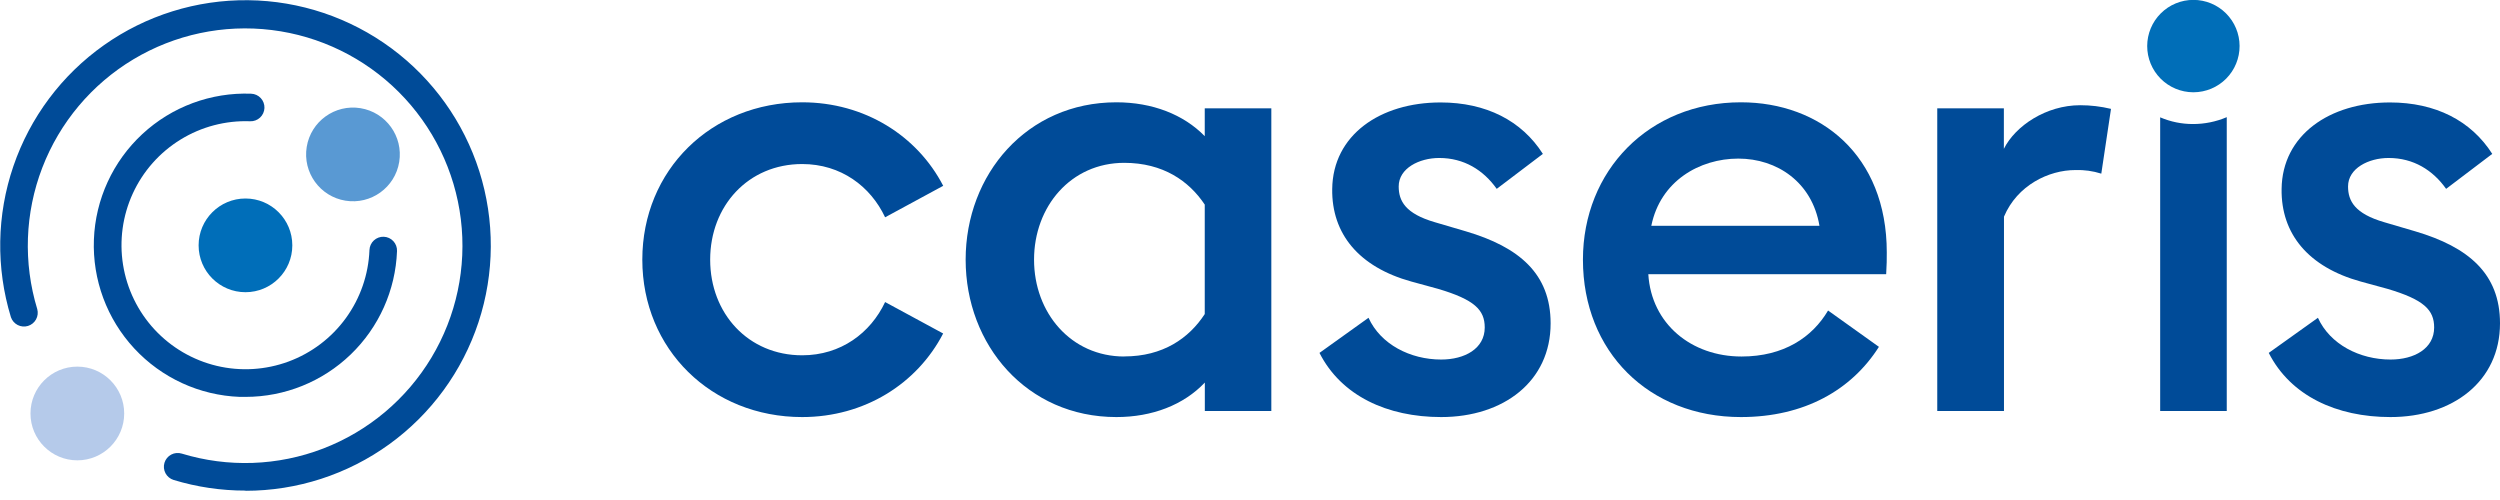 <svg width="245" height="49" viewBox="0 0 245 49" fill="none" xmlns="http://www.w3.org/2000/svg">
<g clip-path="url(#clip0_11_148)">
<path d="M78.613 40.872C69.716 40.872 62.947 34.227 62.947 25.449C62.947 16.671 69.7 10.026 78.613 10.026C84.723 10.026 89.885 13.289 92.434 18.21L86.741 21.295C85.317 18.27 82.419 16.076 78.613 16.076C73.335 16.076 69.597 20.169 69.597 25.449C69.597 30.73 73.335 34.819 78.613 34.819C82.411 34.819 85.317 32.626 86.741 29.601L92.429 32.682C89.879 37.609 84.718 40.872 78.613 40.872Z" fill="#004B99"/>
<path d="M109.405 40.872C100.624 40.872 94.633 33.812 94.633 25.449C94.633 17.087 100.624 10.026 109.405 10.026C112.917 10.026 115.99 11.212 118.065 13.346V10.618H124.59V40.278H118.073V37.49C115.998 39.684 112.917 40.872 109.405 40.872ZM110.175 34.93C113.973 34.93 116.522 33.15 118.065 30.778V20.05C116.522 17.738 113.984 15.958 110.175 15.958C104.957 15.958 101.337 20.228 101.337 25.449C101.337 30.67 104.965 34.938 110.183 34.938L110.175 34.93Z" fill="#004B98"/>
<path d="M141.234 40.872C135.954 40.872 131.446 38.795 129.309 34.584L134.114 31.143C135.303 33.752 138.209 35.235 141.234 35.235C143.546 35.235 145.504 34.168 145.504 32.091C145.504 30.37 144.497 29.363 140.937 28.309L138.328 27.596C133.166 26.173 130.495 22.91 130.557 18.521C130.616 13.243 135.243 10.04 141.175 10.04C145.623 10.04 149.124 11.817 151.201 15.08L146.679 18.508C145.375 16.668 143.476 15.482 141.045 15.482C139.087 15.482 137.072 16.49 137.072 18.27C137.072 19.693 137.723 20.938 140.629 21.781L143.654 22.67C148.875 24.212 151.96 26.824 151.96 31.686C151.971 37.371 147.344 40.872 141.234 40.872Z" fill="#004B98"/>
<path d="M170.608 10.026C178.378 10.026 184.904 15.185 184.904 24.736C184.904 25.39 184.904 25.922 184.845 26.873H161.535C161.832 31.734 165.746 34.938 170.67 34.938C174.821 34.938 177.609 33.047 179.151 30.43L184.134 33.99C181.466 38.201 176.842 40.872 170.61 40.872C161.594 40.872 155.128 34.465 155.128 25.449C155.125 16.727 161.592 10.026 170.608 10.026ZM161.829 22.127H178.306C177.592 17.857 174.154 15.542 170.356 15.542C166.559 15.542 162.718 17.738 161.829 22.127Z" fill="#004B98"/>
<path d="M189.851 10.618H196.379V14.586C197.505 12.33 200.53 10.312 203.853 10.312C204.872 10.311 205.887 10.431 206.878 10.669L205.927 17.017C205.107 16.756 204.248 16.637 203.388 16.665C200.779 16.665 197.694 18.148 196.39 21.233V40.275H189.851V10.618Z" fill="#004B98"/>
<path d="M214.927 9.043C213.728 9.036 212.581 8.555 211.738 7.704C210.894 6.853 210.422 5.702 210.425 4.503C210.429 3.305 210.907 2.157 211.756 1.311C212.604 0.464 213.754 -0.011 214.952 -0.011C216.151 -0.011 217.3 0.464 218.149 1.311C218.997 2.157 219.476 3.305 219.479 4.503C219.483 5.702 219.011 6.853 218.167 7.704C217.323 8.555 216.176 9.036 214.978 9.043H214.927Z" fill="#006EB8"/>
<path d="M234.261 40.872C228.983 40.872 224.475 38.795 222.338 34.584L227.157 31.143C228.343 33.752 231.249 35.235 234.274 35.235C236.589 35.235 238.547 34.168 238.547 32.091C238.547 30.37 237.537 29.363 233.98 28.309L231.368 27.596C226.206 26.173 223.535 22.91 223.597 18.521C223.656 13.243 228.283 10.04 234.215 10.04C238.666 10.04 242.164 11.817 244.241 15.08L239.72 18.508C238.415 16.668 236.516 15.482 234.082 15.482C232.127 15.482 230.109 16.49 230.109 18.27C230.109 19.693 230.763 20.938 233.669 21.781L236.694 22.67C241.915 24.212 245 26.824 245 31.686C244.997 37.371 240.373 40.872 234.261 40.872Z" fill="#004B98"/>
<path d="M214.9 12.155C213.799 12.156 212.709 11.932 211.697 11.498V40.278H218.222V11.482C217.172 11.929 216.042 12.158 214.9 12.155Z" fill="#004B98"/>
<path d="M24.052 48.078C21.668 48.081 19.297 47.73 17.016 47.036C16.846 46.984 16.689 46.899 16.552 46.786C16.415 46.673 16.301 46.534 16.218 46.377C16.135 46.221 16.083 46.049 16.066 45.872C16.049 45.696 16.067 45.517 16.119 45.348C16.171 45.178 16.256 45.02 16.369 44.883C16.482 44.746 16.621 44.633 16.778 44.55C16.934 44.466 17.106 44.415 17.283 44.398C17.459 44.381 17.638 44.399 17.808 44.451C22.352 45.837 27.229 45.665 31.663 43.961C36.098 42.256 39.835 39.118 42.281 35.045C44.727 30.973 45.741 26.199 45.162 21.483C44.583 16.768 42.443 12.382 39.084 9.022C35.725 5.662 31.339 3.522 26.624 2.942C21.909 2.362 17.135 3.375 13.062 5.82C8.988 8.265 5.85 12.002 4.144 16.436C2.439 20.871 2.266 25.748 3.651 30.292C3.744 30.631 3.702 30.993 3.532 31.301C3.363 31.609 3.08 31.839 2.744 31.942C2.407 32.044 2.044 32.012 1.732 31.851C1.419 31.69 1.181 31.414 1.069 31.081C-0.409 26.243 -0.323 21.063 1.315 16.277C2.952 11.491 6.057 7.343 10.189 4.425C14.32 1.506 19.266 -0.035 24.324 0.02C29.382 0.076 34.294 1.726 38.36 4.735C42.426 7.744 45.439 11.959 46.971 16.779C48.502 21.6 48.474 26.781 46.89 31.585C45.306 36.389 42.247 40.571 38.149 43.536C34.05 46.5 29.121 48.097 24.063 48.097L24.052 48.078Z" fill="#004B98"/>
<path d="M24.068 38.895H23.498C19.558 38.747 15.839 37.039 13.158 34.148C10.477 31.258 9.054 27.42 9.202 23.48C9.35 19.54 11.058 15.82 13.948 13.139C16.839 10.458 20.677 9.035 24.617 9.183C24.975 9.197 25.313 9.352 25.557 9.615C25.8 9.878 25.93 10.227 25.916 10.585C25.902 10.944 25.747 11.282 25.484 11.525C25.221 11.769 24.872 11.898 24.514 11.884C22.113 11.795 19.738 12.419 17.692 13.679C15.645 14.938 14.017 16.776 13.015 18.96C12.012 21.144 11.68 23.577 12.059 25.95C12.439 28.323 13.513 30.53 15.146 32.293C16.78 34.055 18.899 35.294 21.237 35.853C23.574 36.411 26.025 36.264 28.279 35.43C30.533 34.596 32.489 33.113 33.9 31.168C35.311 29.222 36.114 26.902 36.207 24.501C36.214 24.324 36.255 24.149 36.329 23.988C36.403 23.827 36.508 23.682 36.639 23.561C36.769 23.441 36.922 23.347 37.088 23.285C37.254 23.223 37.431 23.195 37.609 23.202C37.786 23.209 37.96 23.25 38.122 23.324C38.283 23.398 38.428 23.503 38.549 23.634C38.669 23.764 38.763 23.916 38.825 24.083C38.886 24.249 38.915 24.426 38.908 24.604C38.762 28.442 37.135 32.075 34.368 34.739C31.601 37.404 27.91 38.893 24.068 38.895Z" fill="#004B98"/>
<path d="M24.056 28.636C26.592 28.636 28.647 26.581 28.647 24.045C28.647 21.509 26.592 19.453 24.056 19.453C21.52 19.453 19.464 21.509 19.464 24.045C19.464 26.581 21.52 28.636 24.056 28.636Z" fill="#006EB9"/>
<path d="M7.579 45.113C10.115 45.113 12.171 43.057 12.171 40.521C12.171 37.985 10.115 35.929 7.579 35.929C5.043 35.929 2.987 37.985 2.987 40.521C2.987 43.057 5.043 45.113 7.579 45.113Z" fill="#B5CAEA"/>
<path d="M39.123 15.87C39.529 13.367 37.829 11.008 35.326 10.601C32.823 10.195 30.464 11.895 30.058 14.398C29.652 16.901 31.352 19.26 33.855 19.666C36.358 20.073 38.717 18.373 39.123 15.87Z" fill="#5999D3"/>
</g>
<defs>
<clipPath id="clip0_11_148">
<rect width="245" height="48.084" fill="white"/>
</clipPath>
</defs>
</svg>
